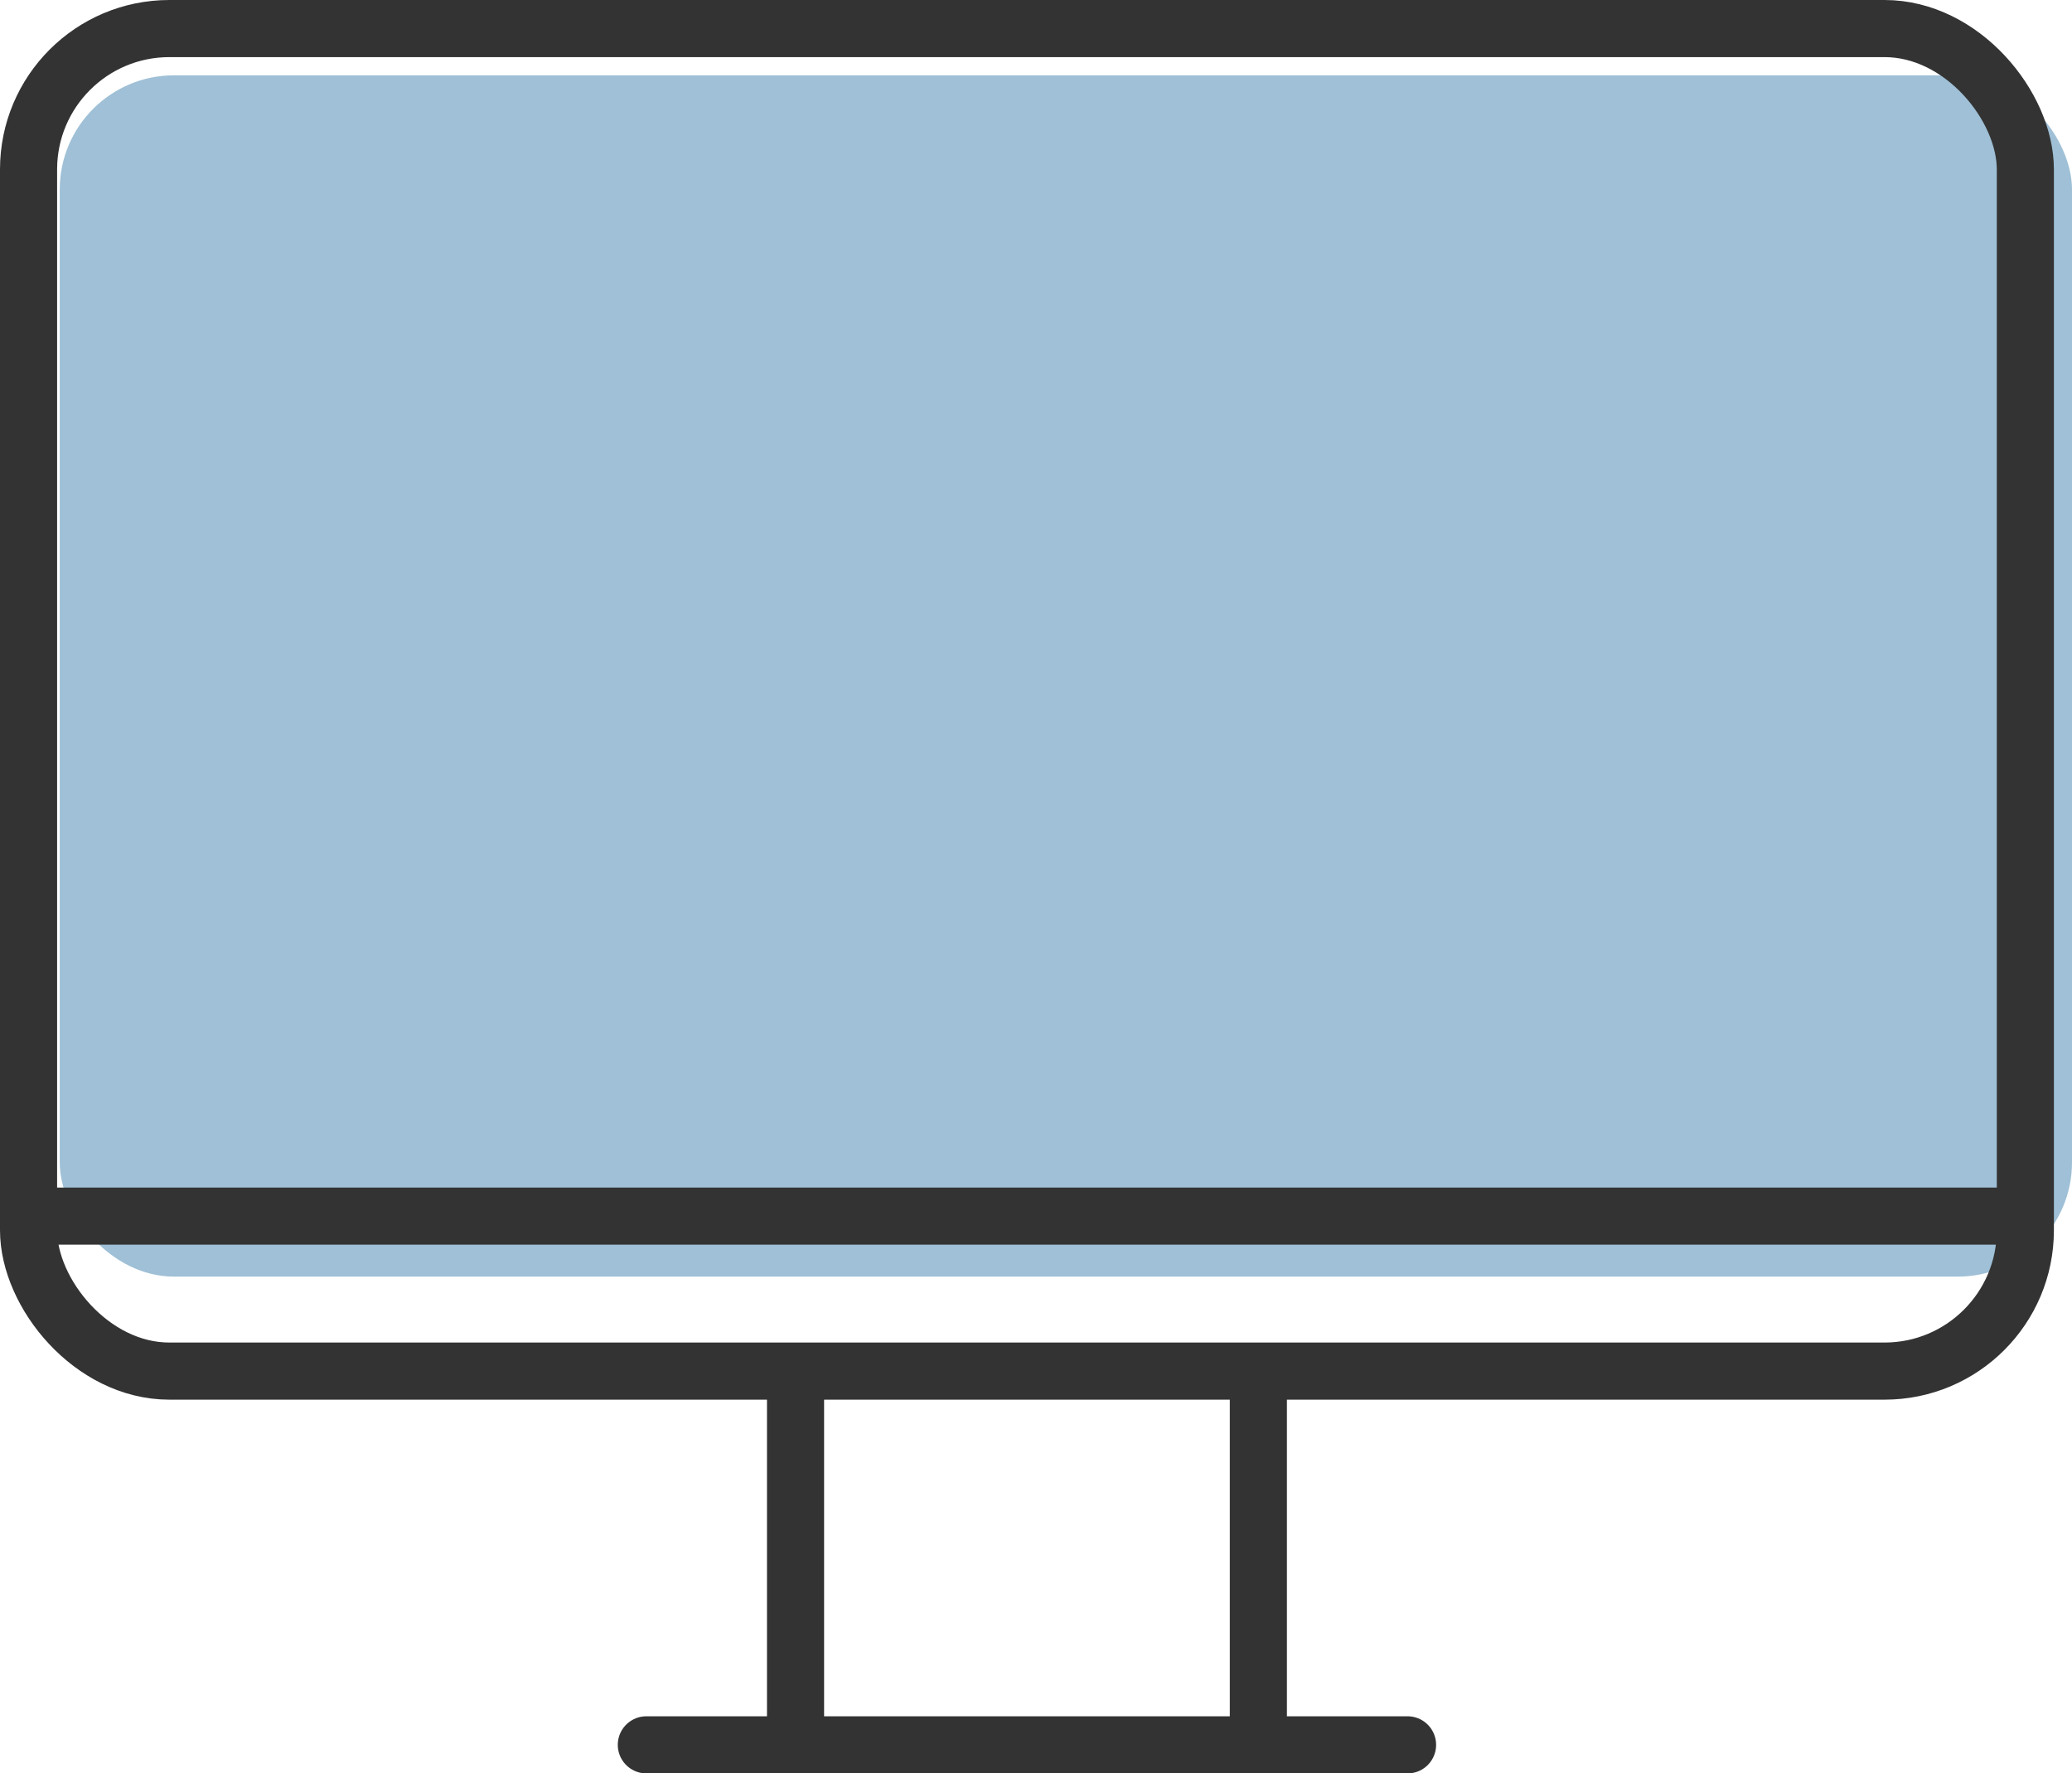 <svg xmlns="http://www.w3.org/2000/svg" width="72.562" height="62.098" viewBox="0 0 72.562 62.098"><g transform="translate(1 1)"><rect width="70.47" height="42.064" rx="4" transform="translate(1.092 1.638)" fill="#9fc0d6"/><g transform="translate(0 0)"><g transform="translate(0 0)"><rect width="69.928" height="47.011" rx="4.931" fill="none" stroke="#333" stroke-linecap="round" stroke-linejoin="round" stroke-width="2"/><line y1="11.806" transform="translate(43.068 47.367)" fill="none" stroke="#333" stroke-linecap="round" stroke-linejoin="round" stroke-width="2"/><line x2="26.658" transform="translate(21.635 60.098)" fill="none" stroke="#333" stroke-linecap="round" stroke-linejoin="round" stroke-width="2"/><line y2="11.806" transform="translate(26.86 47.367)" fill="none" stroke="#333" stroke-linecap="round" stroke-linejoin="round" stroke-width="2"/><line x2="68.638" transform="translate(0.645 41.584)" fill="none" stroke="#333" stroke-linecap="round" stroke-linejoin="round" stroke-width="2"/></g></g></g></svg>